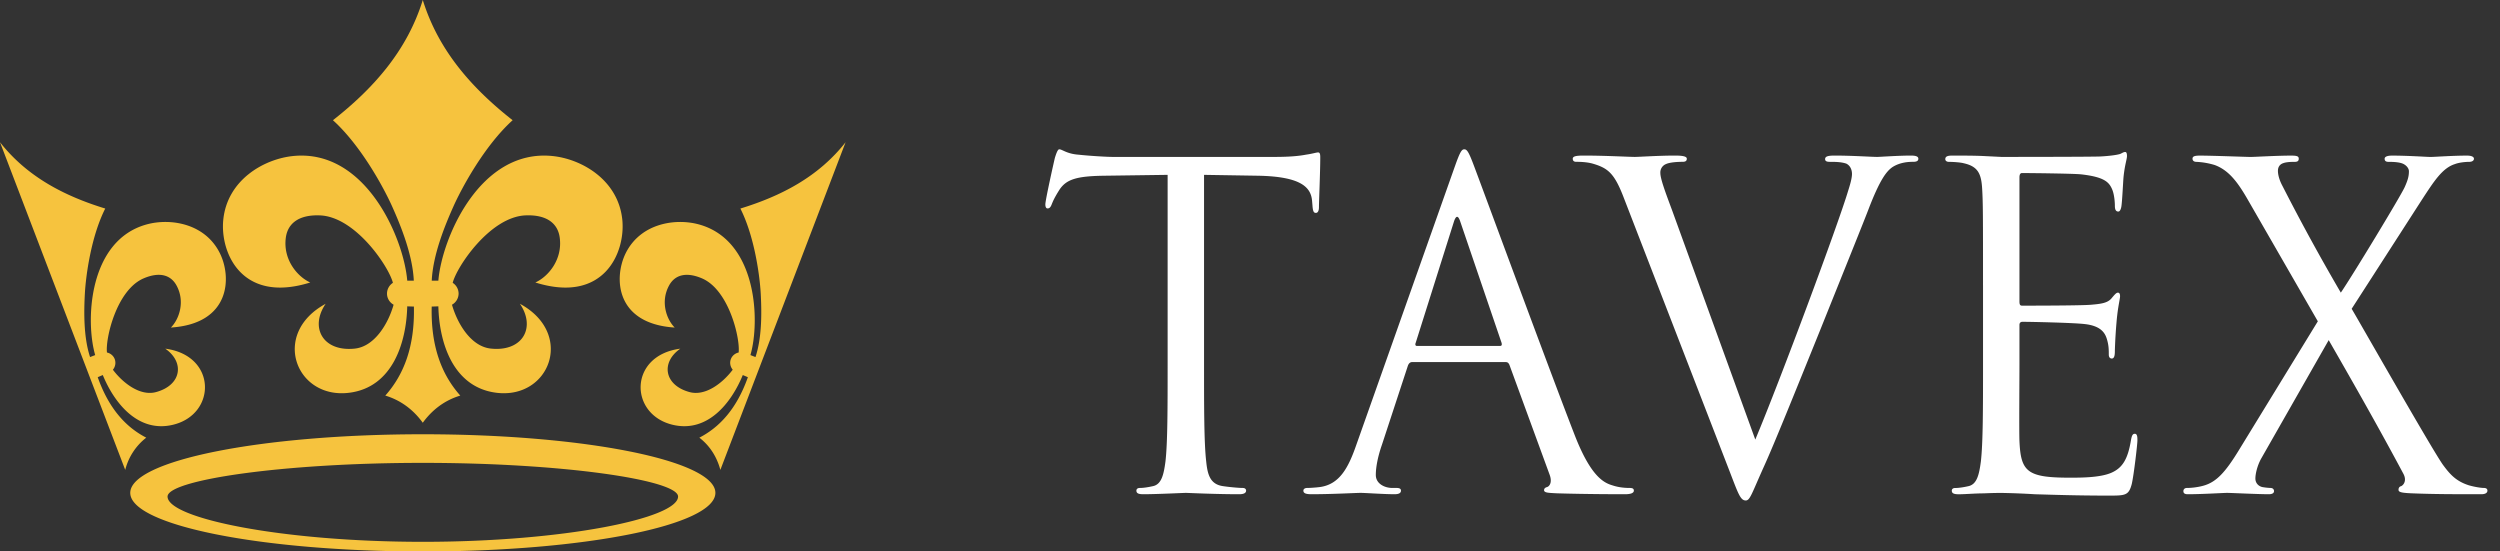 <svg width="136" height="30" viewBox="0 0 136 30" xmlns="http://www.w3.org/2000/svg">
    <rect x="0" y="0" width="136" height="30" fill="#333333" stroke="none"/>
    <g fill="none" fill-rule="evenodd">
        <g>
            <path fill="#F6C33E" d="M9.115 27.012c0-.893 6.217-1.832 13.886-1.832 7.67 0 13.886.939 13.886 1.832 0 1.183-6.217 2.463-13.886 2.463s-13.886-1.28-13.886-2.463Zm-2.029-.2c0 1.762 7.125 3.188 15.915 3.188s15.916-1.426 15.916-3.188c0-1.76-7.126-3.188-15.916-3.188S7.086 25.053 7.086 26.812Zm-.274-1.25a3.226 3.226 0 0 1 1.144-1.753c-1.123-.579-2.038-1.592-2.64-3.289l.276-.118c.616 1.507 1.91 3.165 3.82 2.705 2.378-.572 2.39-3.775-.421-4.139 1.066.74.886 1.978-.49 2.358-.863.245-1.81-.48-2.36-1.213a.586.586 0 0 0 .1-.578.579.579 0 0 0-.422-.358c-.092-.743.513-3.398 1.992-4.033.86-.369 1.477-.192 1.791.384.481.88.143 1.84-.305 2.29 3.243-.207 3.323-2.733 2.657-4.057-.814-1.62-2.699-1.904-3.976-1.552-3.183.875-3.333 5.28-2.8 7.108l-.278.107c-.365-1.105-.334-2.51-.284-3.447.051-.962.337-3.11 1.109-4.632C3.543 10.675 1.492 9.64 0 7.737l6.812 17.825Zm33.465-14.217c.77 1.523 1.056 3.67 1.107 4.632.05.937.08 2.342-.285 3.447l-.276-.107c.532-1.829.381-6.233-2.8-7.108-1.279-.352-3.164-.067-3.979 1.552-.663 1.324-.585 3.85 2.66 4.058-.45-.45-.787-1.41-.305-2.29.313-.577.929-.754 1.79-.385 1.479.635 2.084 3.29 1.993 4.033a.58.58 0 0 0-.423.358c-.076.2-.03.417.101.578-.551.733-1.497 1.458-2.36 1.213-1.376-.38-1.557-1.618-.49-2.358-2.811.364-2.8 3.567-.422 4.139 1.911.46 3.204-1.198 3.82-2.705l.277.118c-.601 1.697-1.518 2.71-2.64 3.289.604.466.965 1.088 1.143 1.753L46 7.737c-1.493 1.904-3.542 2.937-5.723 3.608ZM22.999 0c-.86 2.788-2.722 4.84-4.887 6.54 1.522 1.377 2.766 3.667 3.237 4.727.46 1.03 1.097 2.598 1.162 4h-.357c-.187-2.29-2.25-7.176-6.205-6.78-1.586.16-3.585 1.296-3.803 3.47-.18 1.777.995 4.582 4.731 3.41-.696-.313-1.49-1.244-1.328-2.442.107-.785.723-1.251 1.85-1.208 1.936.07 3.757 2.795 3.975 3.669a.7.7 0 0 0-.321.585c0 .259.143.482.359.606-.302 1.063-1.056 2.29-2.133 2.389-1.71.17-2.444-1.145-1.563-2.44-3.005 1.628-1.615 5.225 1.305 4.837 2.346-.31 3.085-2.737 3.133-4.698 0 0 .318.012.362.012.051 2.17-.543 3.706-1.556 4.843.879.263 1.554.806 2.039 1.477H23c.486-.671 1.16-1.214 2.04-1.477-1.013-1.137-1.608-2.673-1.555-4.843.042 0 .362-.012.362-.012.046 1.961.786 4.388 3.131 4.698 2.92.388 4.311-3.209 1.305-4.838.881 1.296.147 2.61-1.562 2.44-1.077-.099-1.83-1.325-2.133-2.388a.7.7 0 0 0 .36-.606.7.7 0 0 0-.321-.585c.216-.874 2.037-3.598 3.974-3.67 1.127-.042 1.743.424 1.848 1.209.163 1.198-.63 2.129-1.326 2.442 3.735 1.172 4.91-1.633 4.731-3.41-.22-2.174-2.216-3.31-3.804-3.47-3.954-.396-6.017 4.49-6.203 6.78h-.36c.066-1.402.704-2.97 1.163-4 .471-1.06 1.715-3.35 3.237-4.727C25.723 4.84 23.862 2.788 23 0H23Z"/>
        </g>
        <g fill="#FFF">
            <path d="M65.5 19.819c0 2.339 0 4.265.118 5.288.071.707.212 1.243.92 1.34.33.049.849.098 1.062.098.142 0 .188.073.188.146 0 .122-.118.195-.377.195-1.298 0-2.784-.073-2.902-.073-.118 0-1.604.073-2.312.073-.259 0-.377-.049-.377-.195 0-.073.047-.146.189-.146.212 0 .495-.049.708-.098.472-.097.59-.633.684-1.34.118-1.023.118-2.949.118-5.288V9.512l-3.491.048c-1.463.024-2.029.195-2.406.78-.26.415-.331.585-.401.755-.07.195-.141.244-.236.244-.071 0-.118-.073-.118-.22 0-.244.472-2.339.519-2.534.047-.146.142-.463.236-.463.165 0 .401.244 1.038.292.684.073 1.58.122 1.863.122h8.846c.755 0 1.298-.048 1.675-.122.354-.049.566-.122.66-.122.118 0 .118.146.118.292 0 .731-.071 2.413-.071 2.681 0 .219-.071.317-.165.317-.118 0-.165-.073-.189-.415l-.023-.267c-.071-.731-.637-1.292-2.901-1.34L65.5 9.512v10.307ZM79.138 9.073c.283-.804.377-.95.519-.95.141 0 .236.122.519.877.354.926 4.058 10.99 5.497 14.694.849 2.169 1.534 2.559 2.029 2.705.354.122.708.146.944.146.141 0 .236.024.236.146 0 .146-.212.195-.472.195-.354 0-2.076 0-3.704-.049-.448-.024-.708-.024-.708-.17 0-.098.071-.146.165-.171.142-.049.283-.268.142-.658l-2.194-5.995c-.047-.098-.094-.146-.212-.146h-5.072c-.118 0-.188.073-.236.195l-1.416 4.313c-.212.609-.33 1.194-.33 1.633 0 .487.495.707.896.707h.236c.165 0 .236.049.236.146 0 .146-.142.195-.354.195-.566 0-1.581-.073-1.84-.073-.26 0-1.557.073-2.666.073-.307 0-.448-.049-.448-.195 0-.097.094-.146.212-.146.166 0 .496-.024.684-.049 1.085-.146 1.557-1.072 1.982-2.291l5.355-15.132Zm2.453 9.747c.118 0 .118-.073.094-.171l-2.241-6.579c-.118-.366-.236-.366-.354 0l-2.076 6.579c-.047.122 0 .171.071.171h4.506ZM95.488 23.913c1.369-3.265 4.529-11.77 5.048-13.524.118-.365.212-.707.212-.926 0-.195-.071-.439-.307-.561-.283-.098-.637-.098-.896-.098-.142 0-.259-.024-.259-.146 0-.146.142-.195.519-.195.943 0 2.028.073 2.312.073.142 0 1.156-.073 1.84-.073.259 0 .401.048.401.17 0 .122-.094.17-.283.17-.165 0-.684 0-1.132.292-.307.219-.661.634-1.297 2.291-.259.683-1.439 3.606-2.642 6.604-1.439 3.558-2.5 6.189-3.043 7.384-.661 1.462-.755 1.852-.991 1.852-.283 0-.401-.341-.85-1.511l-5.779-14.938c-.519-1.365-.873-1.633-1.699-1.876-.354-.098-.755-.098-.896-.098-.141 0-.188-.073-.188-.17 0-.146.236-.17.613-.17 1.132 0 2.477.073 2.76.073.236 0 1.297-.073 2.194-.073.424 0 .637.048.637.17 0 .122-.071.17-.236.17-.26 0-.684.024-.896.122a.491.491 0 0 0-.307.487c0 .317.283 1.072.637 2.022l4.528 12.479ZM107.876 15.53c0-3.801 0-4.483-.047-5.263-.047-.829-.236-1.219-1.014-1.389-.189-.049-.59-.073-.802-.073-.094 0-.189-.049-.189-.146 0-.146.118-.195.377-.195.543 0 1.18 0 1.699.024l.967.048c.165 0 4.859 0 5.402-.024.448-.024.826-.073 1.015-.122.118-.024.212-.122.33-.122.071 0 .094.098.094.22 0 .17-.118.463-.188 1.145-.023.244-.071 1.316-.118 1.608-.023.122-.071.268-.165.268-.142 0-.188-.122-.188-.317 0-.17-.024-.585-.142-.877-.165-.39-.401-.682-1.675-.828-.401-.049-2.973-.073-3.232-.073-.094 0-.142.073-.142.244v6.726c0 .17.023.244.142.244.307 0 3.208 0 3.75-.049.566-.048.896-.097 1.109-.341.165-.195.26-.317.354-.317.071 0 .118.049.118.195 0 .146-.118.561-.188 1.365a28.497 28.497 0 0 0-.094 1.56c0 .195 0 .463-.166.463-.118 0-.165-.097-.165-.219 0-.244 0-.487-.094-.804-.094-.341-.307-.755-1.227-.853-.637-.073-2.973-.122-3.374-.122-.118 0-.165.073-.165.17v2.145c0 .829-.023 3.655 0 4.167.071 1.681.424 1.998 2.736 1.998.613 0 1.651 0 2.265-.268.614-.268.896-.755 1.062-1.754.047-.268.094-.366.212-.366.142 0 .142.195.142.366 0 .195-.189 1.852-.307 2.364-.165.633-.354.633-1.274.633-1.769 0-3.067-.048-3.987-.073a40.344 40.344 0 0 0-1.84-.073c-.047 0-.448 0-.944.024-.472 0-1.014.049-1.368.049-.259 0-.377-.049-.377-.195 0-.073.047-.146.189-.146.212 0 .495-.049.708-.098.472-.097.59-.633.684-1.34.118-1.023.118-2.949.118-5.288V15.53h-.001ZM126.09 17.48l-3.774-6.555c-.542-.95-1.038-1.657-1.84-1.949a4.067 4.067 0 0 0-.991-.171c-.142 0-.212-.073-.212-.17 0-.122.094-.17.401-.17.661 0 2.571.073 2.76.073.212 0 1.416-.073 2.217-.073.331 0 .401.048.401.17 0 .122-.071.17-.212.17-.141 0-.448 0-.637.073-.212.073-.283.244-.283.414 0 .244.094.536.236.804a116.962 116.962 0 0 0 3.185 5.824c.708-1.048 3.232-5.215 3.468-5.727.165-.366.236-.585.236-.877 0-.17-.165-.365-.401-.438-.236-.073-.566-.073-.708-.073-.142 0-.212-.049-.212-.17 0-.098.118-.17.401-.17.896 0 1.887.073 2.1.073.212 0 1.179-.073 1.981-.073.259 0 .377.073.377.17 0 .097-.094.17-.26.17-.165 0-.519.024-.778.122-.684.219-1.132.926-1.816 1.974l-3.798 5.897c.448.755 4.482 7.846 4.978 8.504.377.512.708.877 1.392 1.097.33.097.684.146.826.146.118 0 .189.049.189.146 0 .122-.118.195-.331.195-1.439 0-2.571 0-3.774-.049-.613-.024-.731-.073-.731-.195 0-.098.047-.171.142-.195.118-.048.331-.292.118-.682-1.274-2.388-2.642-4.8-4.058-7.262L123 24.961c-.212.39-.307.829-.307 1.072 0 .243.165.414.377.463a3.2 3.2 0 0 0 .448.049c.118 0 .189.073.189.17 0 .122-.118.171-.283.171-.566 0-2.052-.073-2.265-.073-.213 0-1.368.073-2.146.073-.189 0-.236-.073-.236-.171 0-.097.071-.17.189-.17.188 0 .542-.024.896-.122.708-.195 1.203-.731 1.958-1.974l4.27-6.969Z"/>
        </g>
    </g>
</svg>